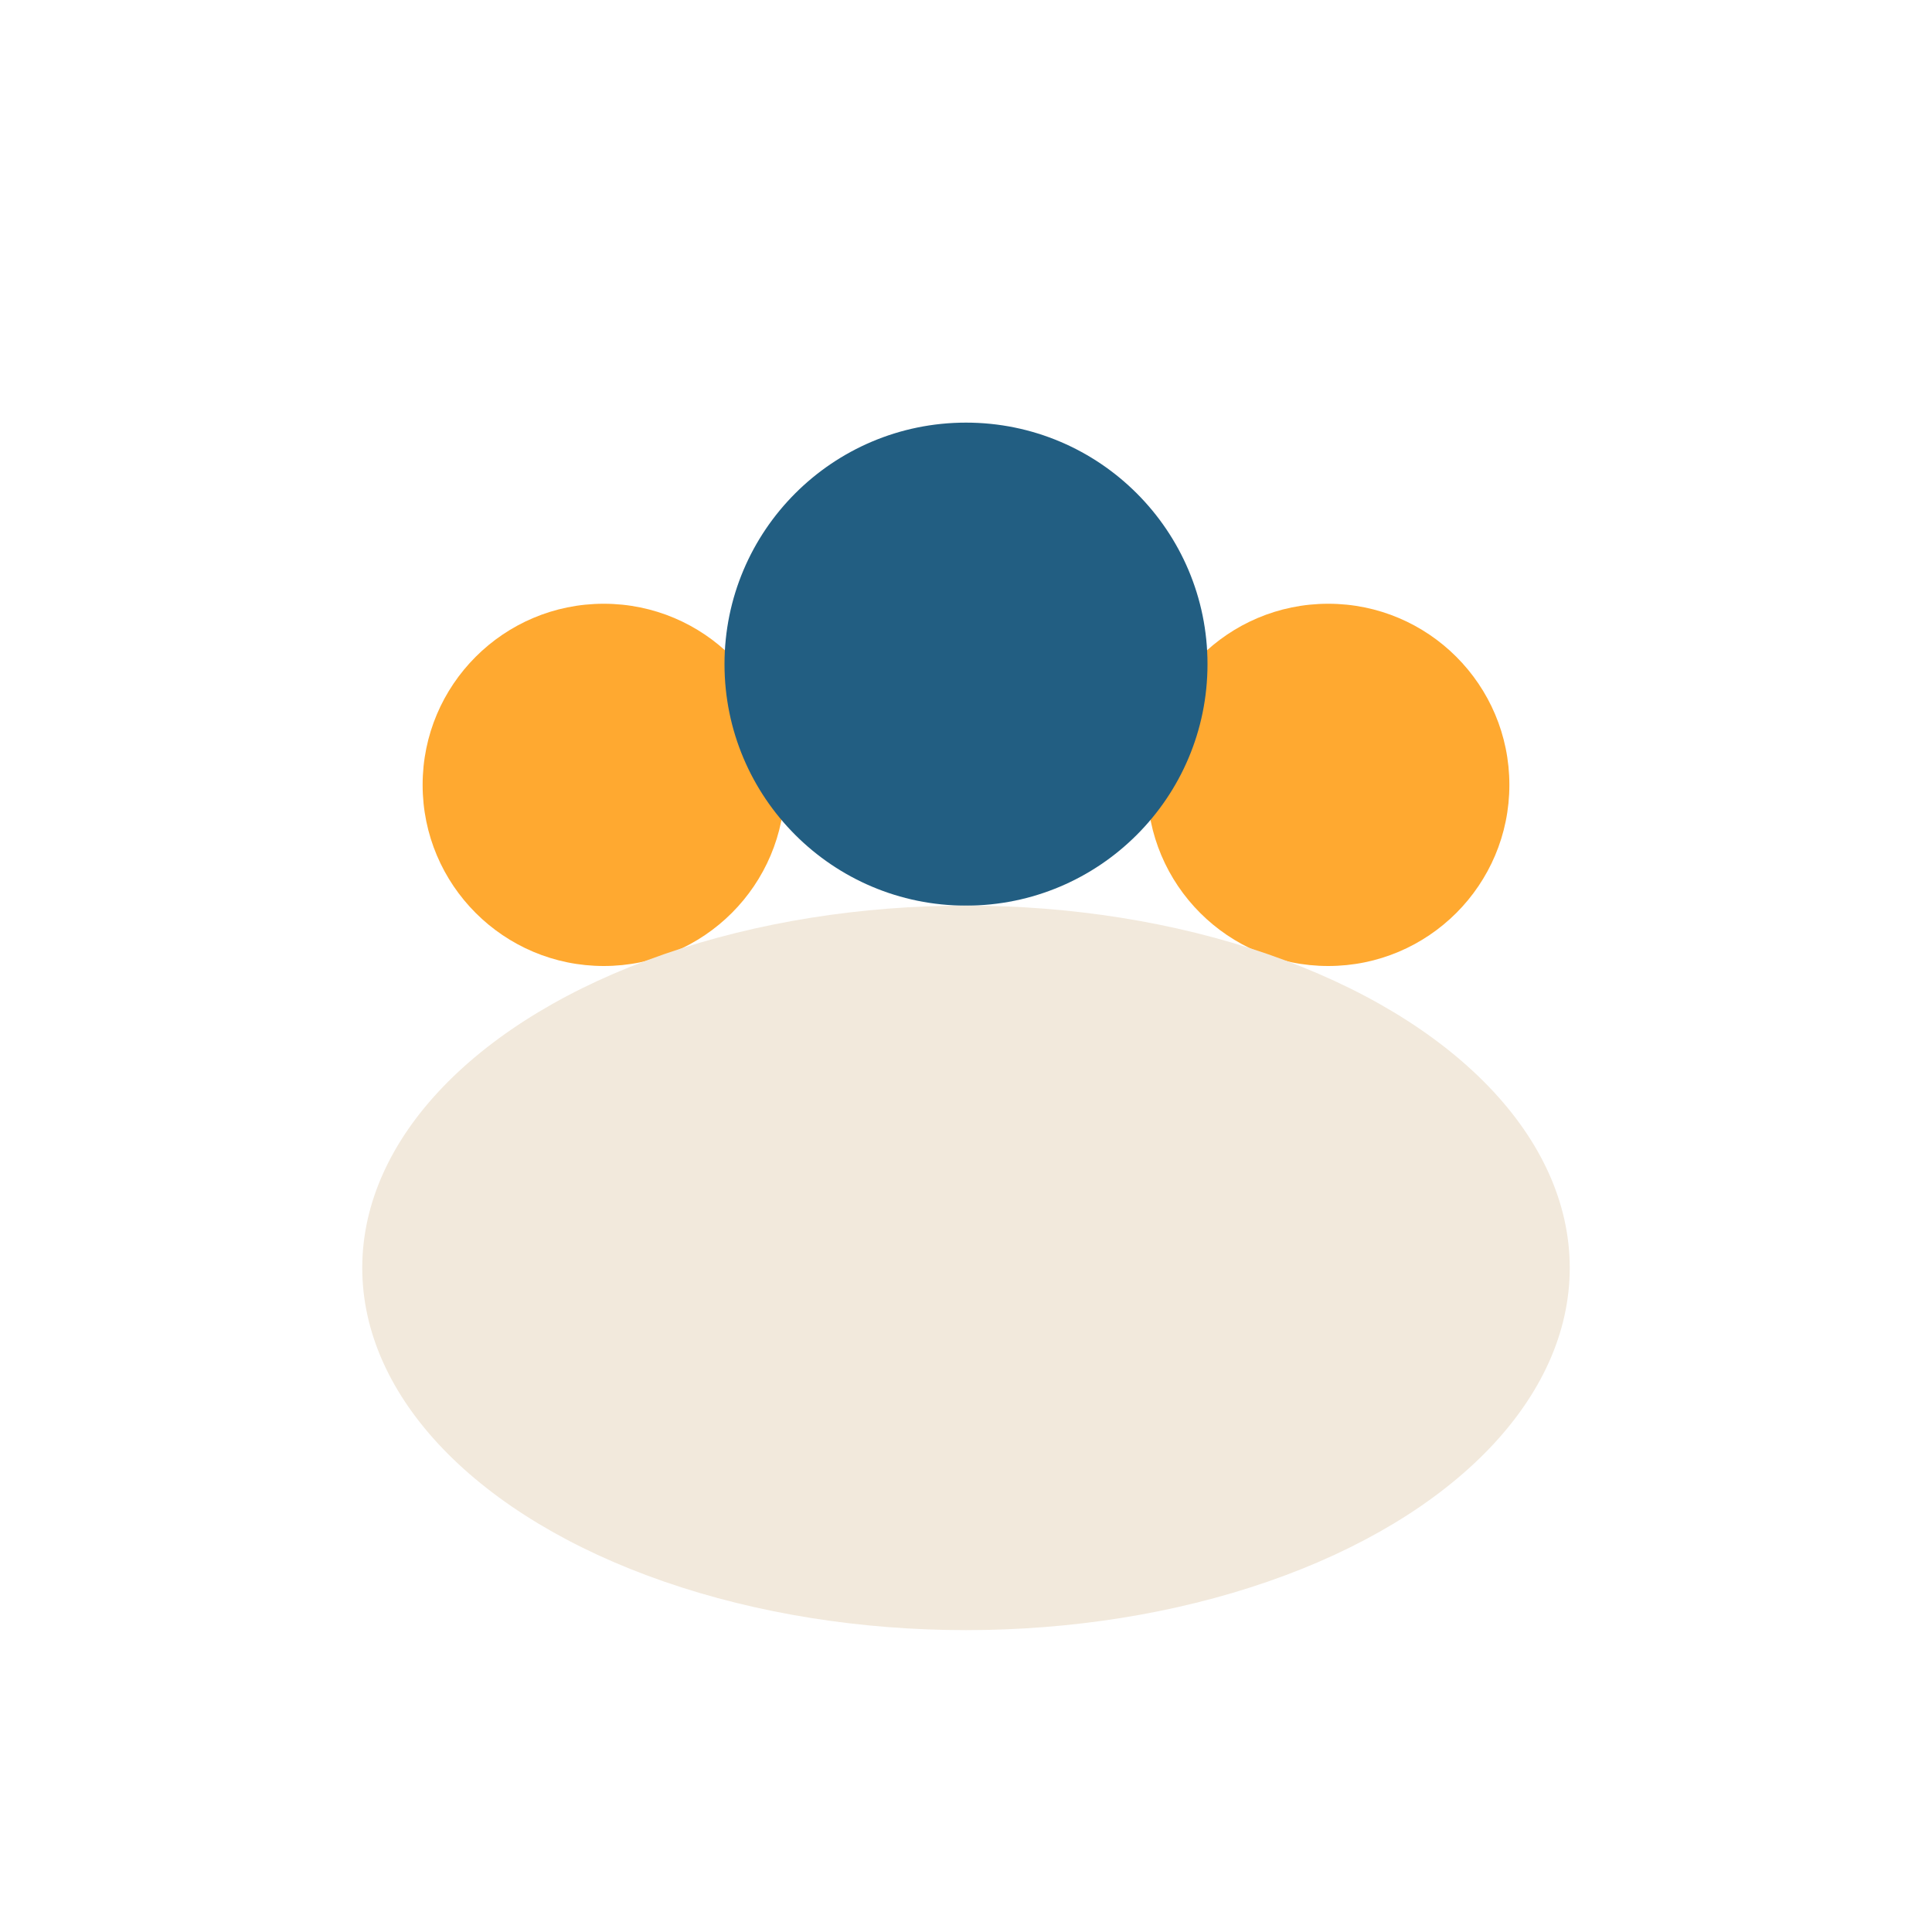 <?xml version="1.0" encoding="UTF-8"?>
<svg xmlns="http://www.w3.org/2000/svg" viewBox="0 0 32 32" width="32" height="32"><circle cx="10" cy="13" r="3" fill="#ffa930"/><circle cx="22" cy="13" r="3" fill="#ffa930"/><circle cx="16" cy="11" r="4" fill="#225e82"/><ellipse cx="16" cy="21" rx="10" ry="6" fill="#f2e9dc"/></svg>